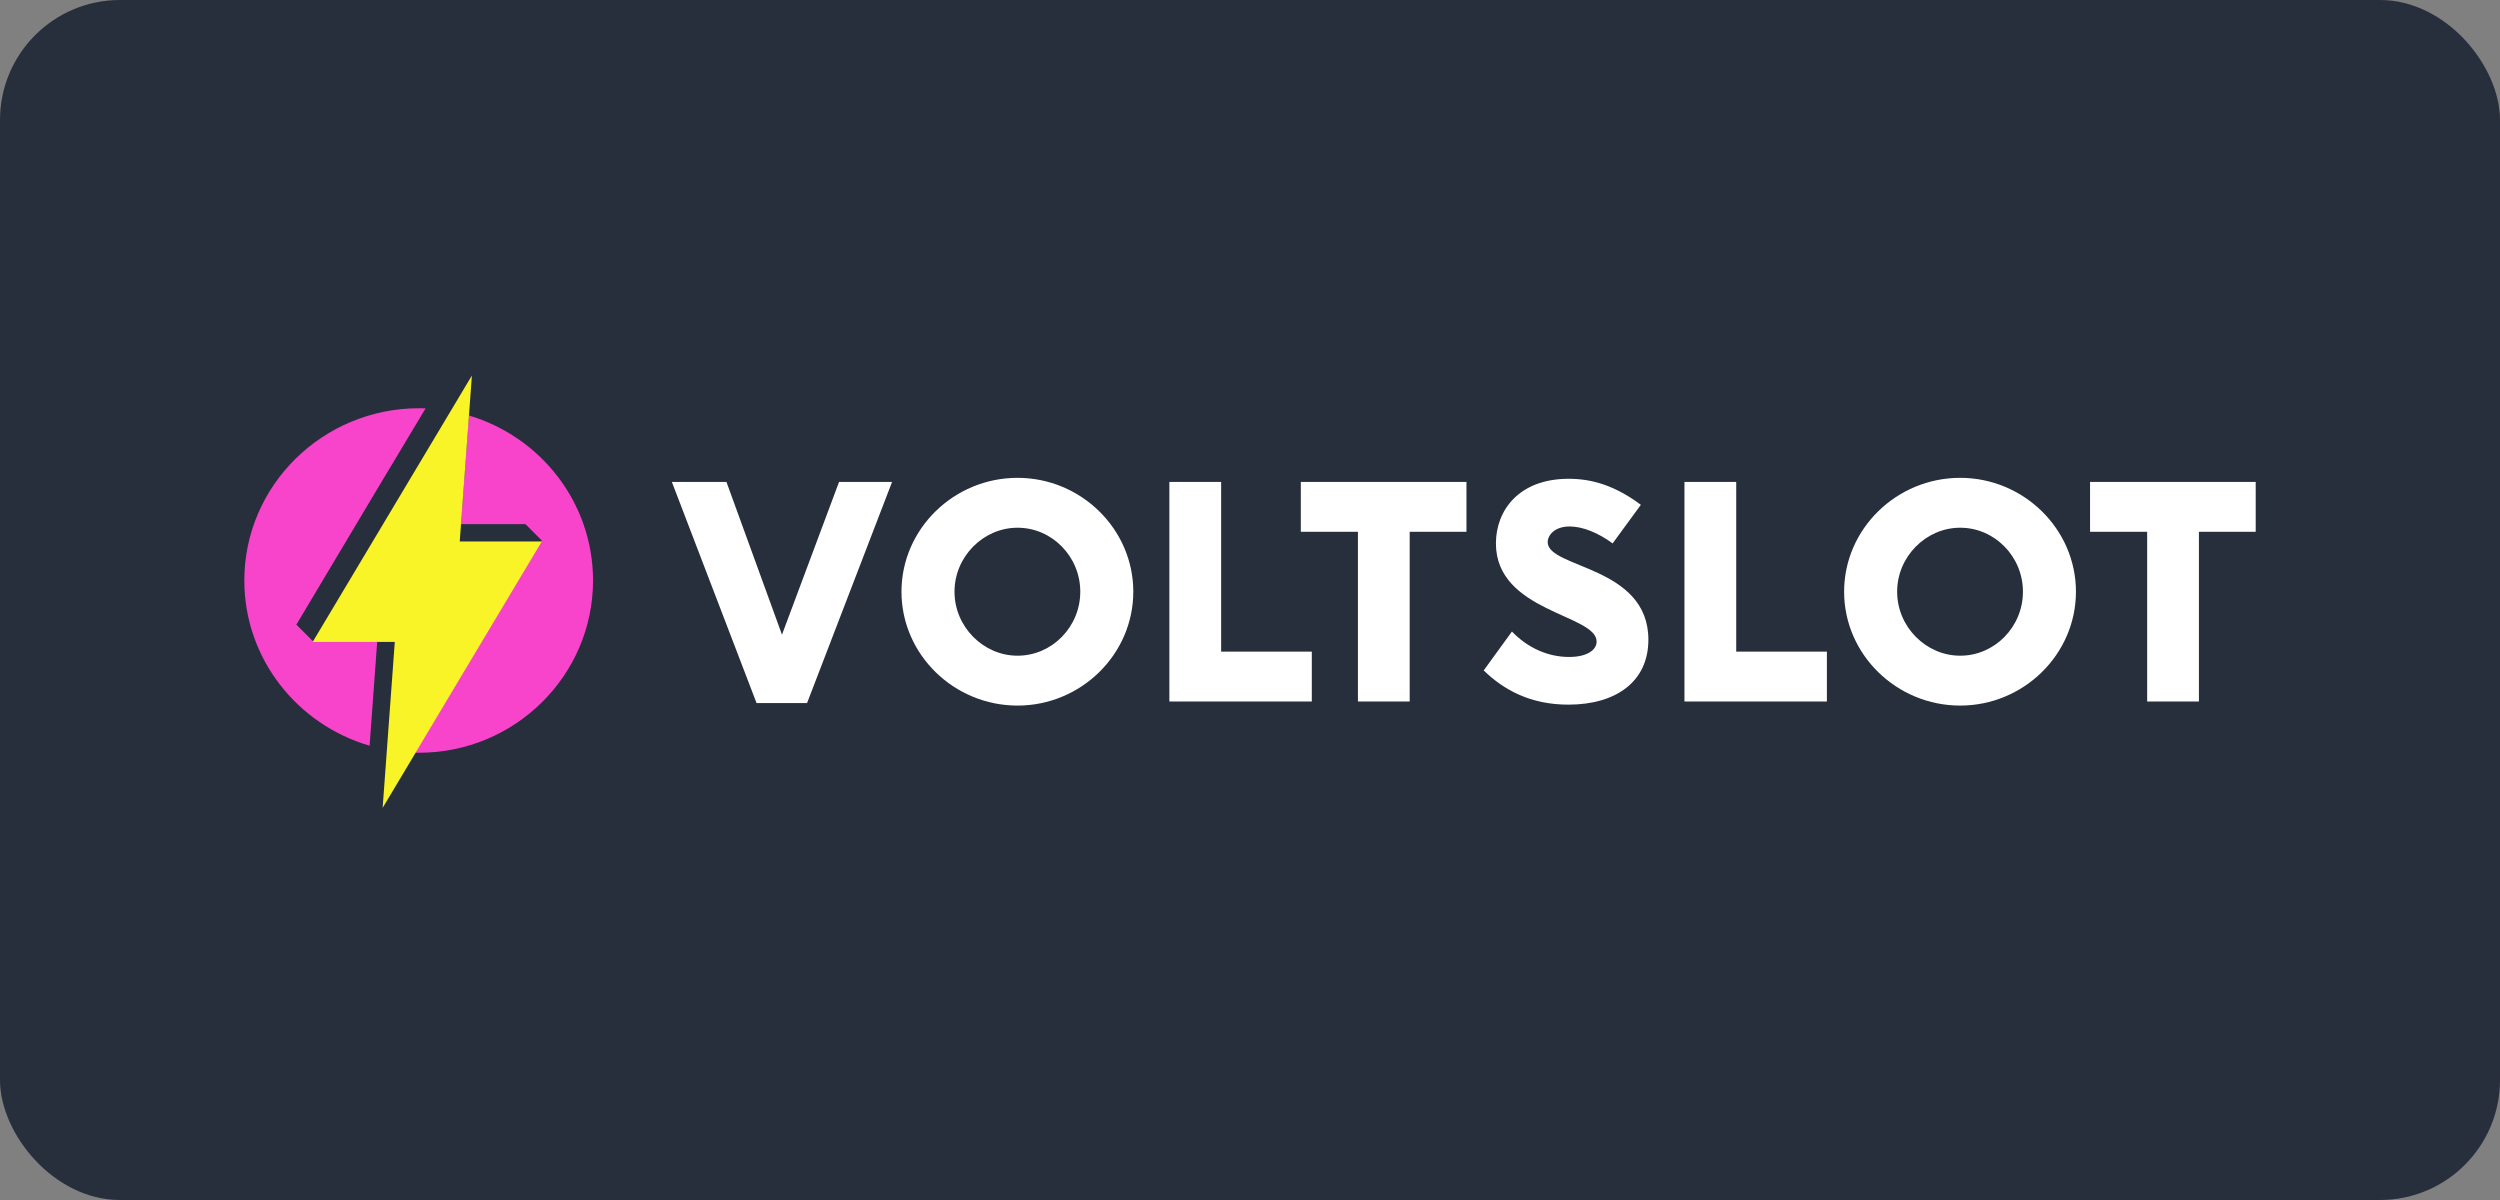 <svg width="125" height="60" viewBox="0 0 125 60" fill="none" xmlns="http://www.w3.org/2000/svg">
<rect x="0" y="0" width="125" height="60" fill="#808080" stroke="none"/>
<rect width="125" height="60" rx="6" fill="#272F3C"/>
<g clip-path="url(#clip0_490_2763)">
<path d="M23.444 20.774L23.048 26.206H26.272L27.092 27.027L23.119 33.688L20.757 37.635C20.814 37.636 20.884 37.637 20.955 37.637C25.749 37.637 29.652 33.77 29.652 29.024C29.652 25.138 27.036 21.84 23.444 20.774ZM18.48 37.285L18.862 32.053H15.638L14.818 31.232L18.791 24.571L21.28 20.418C21.167 20.414 21.054 20.412 20.955 20.412C16.133 20.412 12.216 24.279 12.216 29.024C12.216 32.924 14.86 36.231 18.48 37.285Z" fill="#F844CB"/>
<path d="M23.107 25.437L23.595 18.776L19.614 25.437L15.633 32.098H19.739L19.62 33.733L19.132 40.394L23.112 33.733L27.093 27.072H22.987L23.107 25.437Z" fill="#F8F428"/>
<path d="M39.099 31.734L36.322 24.096H33.593L37.828 35.153H40.353L44.604 24.096H41.953L39.099 31.734Z" fill="white"/>
<path d="M50.877 35.279C54.046 35.279 56.665 32.722 56.665 29.585C56.665 26.448 54.046 23.892 50.877 23.892C47.694 23.892 45.074 26.448 45.074 29.585C45.074 32.722 47.694 35.279 50.877 35.279ZM50.877 32.785C49.168 32.785 47.725 31.342 47.725 29.585C47.725 27.829 49.168 26.386 50.877 26.386C52.603 26.386 54.014 27.829 54.014 29.585C54.014 31.342 52.603 32.785 50.877 32.785Z" fill="white"/>
<path d="M61.057 24.096H58.469V35.075H65.59V32.581H61.057V24.096Z" fill="white"/>
<path d="M73.323 24.096H65.041V26.589H67.896V35.075H70.484V26.589H73.323V24.096Z" fill="white"/>
<path d="M78.42 35.232C80.772 35.232 82.419 34.102 82.419 31.985C82.419 28.284 77.385 28.425 77.385 27.107C77.385 26.762 77.73 26.323 78.483 26.323C79.126 26.323 79.91 26.637 80.631 27.17L82.043 25.241C80.757 24.284 79.612 23.939 78.435 23.939C75.926 23.939 74.796 25.539 74.796 27.17C74.796 30.605 79.831 30.715 79.831 32.079C79.831 32.487 79.376 32.848 78.451 32.848C77.416 32.848 76.397 32.409 75.597 31.577L74.185 33.522C75.204 34.51 76.538 35.232 78.42 35.232Z" fill="white"/>
<path d="M86.811 24.096H84.223V35.075H91.344V32.581H86.811V24.096Z" fill="white"/>
<path d="M98.01 35.279C101.178 35.279 103.797 32.722 103.797 29.585C103.797 26.448 101.178 23.892 98.01 23.892C94.825 23.892 92.206 26.448 92.206 29.585C92.206 32.722 94.825 35.279 98.01 35.279ZM98.01 32.785C96.3 32.785 94.857 31.342 94.857 29.585C94.857 27.829 96.3 26.386 98.01 26.386C99.735 26.386 101.147 27.829 101.147 29.585C101.147 31.342 99.735 32.785 98.01 32.785Z" fill="white"/>
<path d="M112.785 24.096H104.503V26.589H107.358V35.075H109.946V26.589H112.785V24.096Z" fill="white"/>
</g>
<defs>
<clipPath id="clip0_490_2763">
<rect width="101" height="22.663" fill="white" transform="translate(12 18.254)"/>
</clipPath>
</defs>
</svg>
